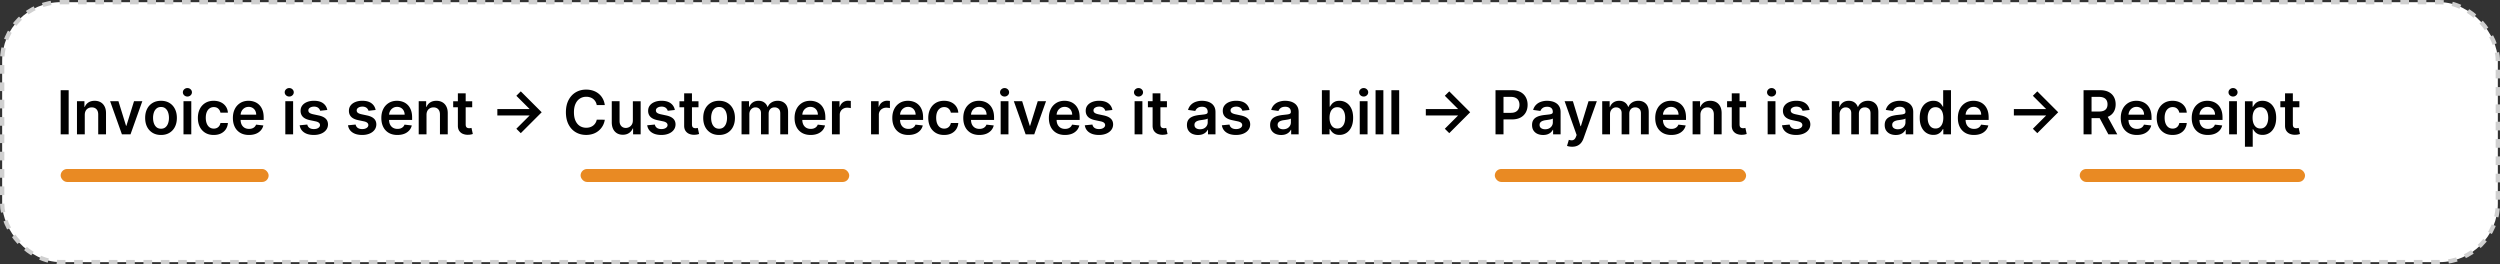 <svg xmlns="http://www.w3.org/2000/svg" width="577" height="61" fill="none" viewBox="0 0 577 61"><rect x="0" y="0" width="577" height="61" fill="#333333" stroke="none"/><rect width="576" height="60" x=".5" y=".5" fill="#fff" stroke="#D0D0D0" stroke-dasharray="2 2" rx="13.5"/><path fill="#000" d="M15.849 20.818V31h-1.845V20.818h1.845Zm3.717 5.708V31h-1.8v-7.636h1.72v1.297h.09c.176-.427.456-.767.84-1.019.388-.252.867-.378 1.437-.378.527 0 .986.113 1.377.338.395.226.7.552.915.98.219.427.326.946.323 1.556V31h-1.8v-4.584c0-.51-.132-.91-.397-1.198-.262-.288-.625-.433-1.089-.433-.315 0-.595.07-.84.21a1.447 1.447 0 0 0-.572.59c-.136.26-.204.573-.204.94Zm13.28-3.162L30.125 31h-1.989l-2.72-7.636h1.92l1.755 5.672h.08l1.76-5.672h1.913Zm4.316 7.785c-.746 0-1.392-.164-1.939-.492a3.342 3.342 0 0 1-1.273-1.377c-.298-.59-.447-1.28-.447-2.068 0-.79.149-1.48.447-2.073a3.335 3.335 0 0 1 1.273-1.383c.547-.328 1.193-.492 1.939-.492s1.392.164 1.939.492c.547.328.97.79 1.268 1.383.301.593.452 1.284.452 2.073 0 .788-.15 1.478-.452 2.068a3.31 3.31 0 0 1-1.268 1.377c-.547.328-1.193.492-1.94.492Zm.01-1.442c.404 0 .742-.11 1.014-.333.272-.225.474-.527.607-.904a3.71 3.71 0 0 0 .203-1.263c0-.468-.068-.89-.203-1.268a2.007 2.007 0 0 0-.607-.91c-.272-.225-.61-.338-1.014-.338-.414 0-.76.113-1.034.338a2.041 2.041 0 0 0-.612.91 3.81 3.81 0 0 0-.199 1.268c0 .464.067.885.2 1.262.135.378.339.68.61.905.276.222.62.333 1.035.333ZM42.349 31v-7.636h1.8V31h-1.8Zm.904-8.72a1.05 1.05 0 0 1-.735-.284.913.913 0 0 1-.309-.69c0-.272.103-.503.309-.692a1.04 1.04 0 0 1 .735-.288c.289 0 .534.096.736.288.206.19.308.42.308.691a.913.913 0 0 1-.308.691 1.038 1.038 0 0 1-.736.284Zm6.077 8.87c-.762 0-1.417-.168-1.964-.503a3.353 3.353 0 0 1-1.258-1.387c-.291-.593-.437-1.276-.437-2.048 0-.776.149-1.46.447-2.054a3.34 3.34 0 0 1 1.263-1.392c.547-.334 1.193-.502 1.939-.502.62 0 1.168.115 1.646.343.48.226.863.546 1.148.96.285.41.447.891.487 1.442h-1.72a1.644 1.644 0 0 0-.497-.92c-.259-.249-.605-.373-1.04-.373-.367 0-.69.1-.969.298-.278.196-.495.477-.65.845-.153.368-.23.81-.23 1.323 0 .52.077.968.23 1.342.151.371.365.658.64.86.279.2.605.299.98.299.265 0 .502-.05.71-.15.213-.102.39-.25.533-.442.142-.192.24-.426.293-.701h1.72a2.999 2.999 0 0 1-.477 1.437c-.275.414-.65.739-1.124.974-.474.232-1.03.348-1.67.348Zm8.13 0c-.766 0-1.427-.16-1.984-.478a3.233 3.233 0 0 1-1.278-1.362c-.298-.59-.447-1.285-.447-2.083 0-.786.149-1.475.447-2.069a3.384 3.384 0 0 1 1.263-1.392c.54-.334 1.175-.502 1.904-.502.47 0 .915.076 1.333.229.42.149.792.381 1.113.696.325.315.58.716.766 1.203.186.484.278 1.06.278 1.73v.552h-6.259v-1.213h4.534a1.935 1.935 0 0 0-.224-.92 1.625 1.625 0 0 0-.611-.641 1.719 1.719 0 0 0-.905-.234c-.368 0-.691.09-.97.269a1.848 1.848 0 0 0-.65.696c-.153.285-.231.598-.234.94v1.058c0 .444.08.825.243 1.144.163.315.39.556.681.726.292.165.633.248 1.025.248.261 0 .498-.036.71-.11.213-.075.397-.186.552-.332.156-.146.274-.327.353-.542l1.68.189a2.62 2.62 0 0 1-.606 1.163 2.958 2.958 0 0 1-1.133.766c-.461.179-.988.268-1.581.268Zm8.39-.15v-7.636h1.8V31h-1.8Zm.905-8.72a1.05 1.05 0 0 1-.736-.284.913.913 0 0 1-.308-.69c0-.272.103-.503.308-.692a1.04 1.04 0 0 1 .736-.288c.289 0 .534.096.736.288.206.19.308.42.308.691a.913.913 0 0 1-.308.691 1.038 1.038 0 0 1-.736.284Zm8.781 3.102-1.64.18a1.318 1.318 0 0 0-.244-.468 1.21 1.21 0 0 0-.457-.353 1.667 1.667 0 0 0-.706-.134c-.375 0-.69.08-.945.243-.252.162-.376.373-.373.631a.66.66 0 0 0 .244.542c.169.14.447.254.835.343l1.303.279c.722.156 1.26.403 1.61.74.355.339.534.781.538 1.328-.004.48-.145.905-.423 1.273-.275.364-.658.65-1.149.855-.49.205-1.053.308-1.69.308-.935 0-1.687-.195-2.257-.587-.57-.394-.91-.942-1.02-1.645l1.756-.17c.08.346.248.606.507.781.258.176.595.264 1.01.264.427 0 .77-.088 1.028-.264.262-.175.393-.392.393-.65 0-.22-.084-.4-.253-.543-.166-.142-.425-.252-.776-.328l-1.303-.273c-.732-.153-1.274-.41-1.625-.77-.352-.365-.526-.826-.522-1.383-.004-.47.124-.878.382-1.223.262-.348.625-.617 1.09-.805.466-.193 1.005-.289 1.615-.289.895 0 1.6.19 2.113.572.517.381.837.897.96 1.546Zm11.157 0-1.641.18a1.318 1.318 0 0 0-.244-.468 1.209 1.209 0 0 0-.457-.353 1.666 1.666 0 0 0-.706-.134c-.374 0-.69.08-.944.243-.252.162-.377.373-.373.631a.66.66 0 0 0 .243.542c.17.14.448.254.835.343l1.303.279c.722.156 1.26.403 1.61.74.355.339.534.781.538 1.328-.004.48-.144.905-.423 1.273-.275.364-.658.65-1.148.855-.49.205-1.054.308-1.69.308-.935 0-1.688-.195-2.258-.587-.57-.394-.91-.942-1.019-1.645l1.755-.17c.08.346.249.606.507.781.259.176.595.264 1.01.264.427 0 .77-.088 1.029-.264.261-.175.392-.392.392-.65 0-.22-.084-.4-.253-.543-.166-.142-.424-.252-.776-.328l-1.302-.273c-.733-.153-1.275-.41-1.626-.77-.352-.365-.526-.826-.522-1.383-.004-.47.124-.878.383-1.223.261-.348.624-.617 1.088-.805.468-.193 1.006-.289 1.616-.289.895 0 1.6.19 2.113.572.517.381.837.897.96 1.546Zm5.028 5.767c-.765 0-1.426-.159-1.983-.477a3.233 3.233 0 0 1-1.278-1.362c-.298-.59-.447-1.285-.447-2.083 0-.786.149-1.475.447-2.069a3.385 3.385 0 0 1 1.263-1.392c.54-.334 1.175-.502 1.904-.502.47 0 .915.076 1.332.229.421.149.792.381 1.114.696.325.315.58.716.766 1.203.185.484.278 1.06.278 1.73v.552h-6.26v-1.213h4.535a1.935 1.935 0 0 0-.224-.92 1.625 1.625 0 0 0-.611-.641 1.719 1.719 0 0 0-.905-.234c-.368 0-.691.09-.97.269a1.848 1.848 0 0 0-.65.696c-.153.285-.231.598-.235.94v1.058c0 .444.082.825.244 1.144.162.315.39.556.681.726.292.165.633.248 1.024.248.262 0 .5-.036.711-.11.212-.075.396-.186.552-.332.156-.146.273-.327.353-.542l1.68.189a2.62 2.62 0 0 1-.606 1.163 2.958 2.958 0 0 1-1.134.766c-.46.179-.987.268-1.58.268Zm6.718-4.623V31h-1.8v-7.636h1.72v1.297h.09c.176-.427.456-.767.84-1.019.388-.252.867-.378 1.437-.378.527 0 .986.113 1.377.338.395.226.7.552.915.98.219.427.327.946.323 1.556V31h-1.799v-4.584c0-.51-.133-.91-.398-1.198-.262-.288-.625-.433-1.089-.433-.315 0-.595.07-.84.21a1.448 1.448 0 0 0-.572.59c-.136.26-.204.573-.204.94Zm10.545-3.162v1.392h-4.39v-1.392h4.39Zm-3.306-1.83h1.8v7.17c0 .241.036.427.109.556a.591.591 0 0 0 .298.258c.123.047.259.07.408.07.113 0 .215-.008.308-.025.096-.016.169-.031.219-.044l.303 1.406a3.387 3.387 0 0 1-1.059.179 2.939 2.939 0 0 1-1.218-.203 1.895 1.895 0 0 1-.86-.706c-.209-.319-.311-.716-.308-1.194v-7.467Zm14.518 9.198-1.024-1.015 3.068-3.067h-7.453v-1.482h7.453l-3.068-3.062 1.024-1.02 4.823 4.823-4.823 4.823Zm19.391-6.478h-1.86a2.323 2.323 0 0 0-.293-.81 2.19 2.19 0 0 0-.532-.607 2.213 2.213 0 0 0-.726-.373 2.826 2.826 0 0 0-.87-.13c-.553 0-1.044.14-1.471.418-.428.275-.763.68-1.005 1.213-.242.53-.363 1.178-.363 1.944 0 .779.121 1.435.363 1.969.246.53.58.931 1.005 1.203.427.268.916.403 1.466.403.305 0 .59-.04.855-.12.269-.082.509-.204.721-.363a2.211 2.211 0 0 0 .85-1.382l1.86.01c-.07.484-.221.938-.453 1.362a3.992 3.992 0 0 1-2.202 1.88 4.859 4.859 0 0 1-1.656.268c-.895 0-1.693-.207-2.396-.621-.703-.415-1.256-1.013-1.661-1.795-.404-.782-.606-1.72-.606-2.814 0-1.097.204-2.035.611-2.814.408-.782.963-1.38 1.666-1.795.703-.414 1.498-.621 2.386-.621.567 0 1.094.08 1.581.239.487.159.922.392 1.303.7.381.306.694.68.939 1.124.249.441.411.945.488 1.512Zm6.476 3.534v-4.424h1.8V31h-1.745v-1.357h-.079a2.299 2.299 0 0 1-.851 1.049c-.391.271-.873.407-1.446.407-.501 0-.943-.11-1.328-.333a2.32 2.32 0 0 1-.895-.98c-.215-.43-.323-.95-.323-1.56v-4.862h1.8v4.583c0 .484.132.869.398 1.154.265.285.613.427 1.044.427.265 0 .522-.064.77-.194.249-.129.453-.321.612-.576.162-.259.243-.582.243-.97Zm9.686-2.406-1.64.18a1.329 1.329 0 0 0-.244-.468 1.212 1.212 0 0 0-.457-.353 1.67 1.67 0 0 0-.706-.134c-.375 0-.69.08-.945.243-.252.162-.376.373-.373.631a.661.661 0 0 0 .244.542c.169.14.447.254.835.343l1.303.279c.722.156 1.259.403 1.61.74.355.339.534.781.537 1.328-.003.48-.144.905-.422 1.273-.275.364-.658.65-1.149.855-.49.205-1.054.308-1.69.308-.935 0-1.687-.195-2.257-.587-.57-.394-.91-.942-1.019-1.645l1.755-.17c.079.346.248.606.507.781.258.176.595.264 1.009.264.428 0 .771-.088 1.029-.264.262-.175.393-.392.393-.65 0-.22-.085-.4-.254-.543-.165-.142-.424-.252-.775-.328l-1.303-.273c-.732-.153-1.274-.41-1.625-.77-.352-.365-.526-.826-.523-1.383-.003-.47.125-.878.383-1.223.262-.348.625-.617 1.089-.805.467-.193 1.006-.289 1.616-.289.895 0 1.599.19 2.113.572.517.381.837.897.959 1.546Zm5.462-2.018v1.392h-4.39v-1.392h4.39Zm-3.307-1.83h1.8v7.17c0 .241.037.427.11.556a.587.587 0 0 0 .298.258c.122.047.258.07.408.07.112 0 .215-.008.308-.025.096-.016.169-.031.219-.044l.303 1.406a4.01 4.01 0 0 1-.413.11c-.176.04-.391.063-.646.07a2.933 2.933 0 0 1-1.218-.204 1.895 1.895 0 0 1-.86-.706c-.209-.319-.312-.716-.309-1.194v-7.467Zm8.061 9.615c-.746 0-1.392-.164-1.939-.492a3.345 3.345 0 0 1-1.273-1.377c-.298-.59-.447-1.28-.447-2.068 0-.79.149-1.48.447-2.073a3.337 3.337 0 0 1 1.273-1.383c.547-.328 1.193-.492 1.939-.492.745 0 1.392.164 1.939.492.546.328.969.79 1.267 1.383.302.593.453 1.284.453 2.073 0 .788-.151 1.478-.453 2.068a3.312 3.312 0 0 1-1.267 1.377c-.547.328-1.194.492-1.939.492Zm.01-1.442c.404 0 .742-.11 1.014-.333.272-.225.474-.527.606-.904.136-.378.204-.8.204-1.263 0-.468-.068-.89-.204-1.268a2 2 0 0 0-.606-.91c-.272-.225-.61-.338-1.014-.338-.415 0-.759.113-1.034.338a2.041 2.041 0 0 0-.612.91 3.8 3.8 0 0 0-.199 1.268c0 .464.066.885.199 1.262.136.378.34.68.612.905.275.222.619.333 1.034.333ZM171.151 31v-7.636h1.72v1.297h.09c.159-.437.423-.779.79-1.024.368-.248.807-.373 1.318-.373.517 0 .953.126 1.307.378.358.249.61.588.756 1.02h.08c.169-.425.454-.763.855-1.015.404-.255.883-.383 1.437-.383.702 0 1.276.222 1.72.666.444.445.666 1.093.666 1.944V31h-1.805v-4.847c0-.474-.126-.82-.378-1.04a1.348 1.348 0 0 0-.924-.332c-.435 0-.774.135-1.02.407-.241.269-.362.618-.362 1.05V31h-1.765v-4.922c0-.394-.12-.71-.358-.944-.236-.236-.544-.354-.925-.354-.259 0-.494.067-.706.2-.212.129-.381.313-.507.551-.126.236-.189.51-.189.826V31h-1.8Zm15.945.15c-.765 0-1.426-.16-1.983-.478a3.228 3.228 0 0 1-1.278-1.362c-.298-.59-.447-1.285-.447-2.083 0-.786.149-1.475.447-2.069a3.389 3.389 0 0 1 1.263-1.392c.54-.334 1.175-.502 1.904-.502.471 0 .915.076 1.332.229.421.149.792.381 1.114.696.325.315.58.716.766 1.203.185.484.278 1.06.278 1.73v.552h-6.259v-1.213h4.534a1.93 1.93 0 0 0-.224-.92 1.632 1.632 0 0 0-.611-.641 1.72 1.72 0 0 0-.905-.234c-.368 0-.691.09-.97.269a1.853 1.853 0 0 0-.651.696c-.152.285-.23.598-.234.94v1.058c0 .444.082.825.244 1.144.162.315.389.556.681.726.292.165.633.248 1.024.248.262 0 .499-.036.711-.11.212-.075.396-.186.552-.332a1.39 1.39 0 0 0 .353-.542l1.68.189a2.622 2.622 0 0 1-.606 1.163 2.957 2.957 0 0 1-1.134.766c-.46.179-.987.268-1.581.268Zm4.919-.15v-7.636h1.745v1.272h.079c.139-.44.378-.78.716-1.019a1.97 1.97 0 0 1 1.168-.363c.1 0 .211.005.333.015.126.007.231.018.314.035v1.655a1.92 1.92 0 0 0-.363-.07 3.35 3.35 0 0 0-.473-.034c-.328 0-.623.071-.884.214-.259.14-.463.333-.612.582a1.64 1.64 0 0 0-.224.86V31h-1.799Zm9.023 0v-7.636h1.745v1.272h.08c.139-.44.377-.78.715-1.019a1.972 1.972 0 0 1 1.169-.363c.099 0 .21.005.333.015.126.007.23.018.313.035v1.655a1.888 1.888 0 0 0-.363-.07 3.336 3.336 0 0 0-.472-.034c-.328 0-.623.071-.885.214a1.568 1.568 0 0 0-.835 1.442V31h-1.8Zm8.617.15c-.766 0-1.427-.16-1.984-.478a3.232 3.232 0 0 1-1.277-1.362c-.299-.59-.448-1.285-.448-2.083 0-.786.149-1.475.448-2.069a3.38 3.38 0 0 1 1.262-1.392c.541-.334 1.175-.502 1.905-.502.47 0 .914.076 1.332.229.421.149.792.381 1.114.696.324.315.58.716.765 1.203.186.484.279 1.06.279 1.73v.552h-6.26v-1.213h4.534a1.93 1.93 0 0 0-.223-.92 1.627 1.627 0 0 0-.612-.641 1.717 1.717 0 0 0-.905-.234c-.367 0-.691.09-.969.269a1.845 1.845 0 0 0-.651.696 1.993 1.993 0 0 0-.234.94v1.058c0 .444.081.825.244 1.144.162.315.389.556.681.726.291.165.633.248 1.024.248.262 0 .499-.036.711-.11.212-.075.396-.186.552-.332.155-.146.273-.327.353-.542l1.68.189a2.613 2.613 0 0 1-.607 1.163 2.946 2.946 0 0 1-1.133.766c-.461.179-.988.268-1.581.268Zm8.249 0c-.762 0-1.417-.168-1.964-.503a3.355 3.355 0 0 1-1.257-1.387c-.292-.593-.438-1.276-.438-2.048 0-.776.149-1.46.447-2.054.299-.596.72-1.06 1.263-1.392.547-.334 1.193-.502 1.939-.502.62 0 1.169.115 1.646.343.48.226.863.546 1.148.96.285.41.448.891.487 1.442h-1.72a1.64 1.64 0 0 0-.497-.92c-.258-.249-.605-.373-1.039-.373-.368 0-.691.1-.969.298-.279.196-.496.477-.652.845-.152.368-.228.81-.228 1.323 0 .52.076.968.228 1.342.153.371.367.658.642.86.278.2.605.299.979.299.265 0 .502-.05.711-.15.212-.102.389-.25.532-.442.142-.192.24-.426.293-.701h1.72a2.999 2.999 0 0 1-.477 1.437c-.275.414-.649.739-1.123.974-.474.232-1.031.348-1.671.348Zm8.13 0c-.766 0-1.427-.16-1.984-.478a3.232 3.232 0 0 1-1.277-1.362c-.299-.59-.448-1.285-.448-2.083 0-.786.149-1.475.448-2.069a3.38 3.38 0 0 1 1.262-1.392c.541-.334 1.175-.502 1.904-.502.471 0 .915.076 1.333.229.421.149.792.381 1.113.696.325.315.58.716.766 1.203.186.484.279 1.06.279 1.73v.552h-6.26v-1.213h4.534a1.941 1.941 0 0 0-.223-.92 1.627 1.627 0 0 0-.612-.641 1.717 1.717 0 0 0-.905-.234c-.368 0-.691.09-.969.269a1.838 1.838 0 0 0-.651.696 1.993 1.993 0 0 0-.234.94v1.058c0 .444.081.825.244 1.144.162.315.389.556.681.726.291.165.633.248 1.024.248.262 0 .499-.036.711-.11.212-.075.396-.186.552-.332.155-.146.273-.327.353-.542l1.68.189a2.613 2.613 0 0 1-.607 1.163 2.953 2.953 0 0 1-1.133.766c-.461.179-.988.268-1.581.268Zm4.918-.15v-7.636h1.8V31h-1.8Zm.905-8.72a1.05 1.05 0 0 1-.736-.284.915.915 0 0 1-.308-.69c0-.272.103-.503.308-.692.206-.192.451-.288.736-.288.288 0 .534.096.736.288.205.19.308.42.308.691a.915.915 0 0 1-.308.691 1.039 1.039 0 0 1-.736.284Zm9.566 1.084L238.704 31h-1.989l-2.719-7.636h1.919l1.755 5.672h.079l1.76-5.672h1.914Zm4.367 7.785c-.766 0-1.427-.159-1.984-.477a3.24 3.24 0 0 1-1.278-1.362c-.298-.59-.447-1.285-.447-2.083 0-.786.149-1.475.447-2.069a3.389 3.389 0 0 1 1.263-1.392c.54-.334 1.175-.502 1.904-.502.471 0 .915.076 1.333.229.421.149.792.381 1.113.696.325.315.58.716.766 1.203.186.484.278 1.06.278 1.73v.552h-6.259v-1.213h4.534a1.941 1.941 0 0 0-.223-.92 1.627 1.627 0 0 0-.612-.641 1.72 1.72 0 0 0-.905-.234c-.368 0-.691.09-.969.269a1.848 1.848 0 0 0-.652.696c-.152.285-.23.598-.233.94v1.058c0 .444.081.825.243 1.144.163.315.39.556.681.726.292.165.634.248 1.025.248.261 0 .498-.036.711-.11.212-.075.396-.186.551-.332.156-.146.274-.327.353-.542l1.681.189a2.613 2.613 0 0 1-.607 1.163 2.961 2.961 0 0 1-1.133.766c-.461.179-.988.268-1.581.268Zm10.953-5.767-1.64.18a1.329 1.329 0 0 0-.244-.468 1.204 1.204 0 0 0-.457-.353 1.667 1.667 0 0 0-.706-.134c-.375 0-.69.08-.945.243-.252.162-.376.373-.373.631a.661.661 0 0 0 .244.542c.169.14.447.254.835.343l1.303.279c.722.156 1.259.403 1.611.74.354.339.533.781.536 1.328-.003.48-.144.905-.422 1.273-.275.364-.658.65-1.149.855-.49.205-1.054.308-1.69.308-.935 0-1.687-.195-2.257-.587-.57-.394-.91-.942-1.019-1.645l1.755-.17c.079.346.248.606.507.781.258.176.595.264 1.009.264.428 0 .771-.088 1.029-.264.262-.175.393-.392.393-.65 0-.22-.084-.4-.254-.543-.165-.142-.424-.252-.775-.328l-1.303-.273c-.732-.153-1.274-.41-1.625-.77-.352-.365-.526-.826-.522-1.383-.004-.47.124-.878.382-1.223.262-.348.625-.617 1.089-.805.468-.193 1.006-.289 1.616-.289.895 0 1.599.19 2.113.572.517.381.837.897.959 1.546ZM261.864 31v-7.636h1.8V31h-1.8Zm.905-8.72a1.05 1.05 0 0 1-.736-.284.915.915 0 0 1-.308-.69c0-.272.103-.503.308-.692.206-.192.451-.288.736-.288.288 0 .534.096.736.288.205.19.308.42.308.691a.915.915 0 0 1-.308.691 1.039 1.039 0 0 1-.736.284Zm6.559 1.084v1.392h-4.39v-1.392h4.39Zm-3.306-1.83h1.799v7.17c0 .241.037.427.11.556a.587.587 0 0 0 .298.258c.123.047.259.07.408.07.112 0 .215-.008.308-.025.096-.016.169-.031.219-.044l.303 1.406a4.01 4.01 0 0 1-.413.11c-.175.04-.391.063-.646.07a2.933 2.933 0 0 1-1.218-.204 1.895 1.895 0 0 1-.86-.706c-.209-.319-.312-.716-.308-1.194v-7.467Zm10.481 9.62a3.19 3.19 0 0 1-1.308-.258 2.132 2.132 0 0 1-.914-.776c-.222-.341-.333-.762-.333-1.263 0-.43.079-.787.238-1.069a1.84 1.84 0 0 1 .652-.676 3.29 3.29 0 0 1 .929-.383 7.57 7.57 0 0 1 1.079-.194c.448-.046.81-.087 1.089-.124.278-.04.48-.1.606-.179.13-.083.194-.21.194-.383v-.03c0-.374-.111-.664-.333-.87-.222-.205-.542-.308-.959-.308-.441 0-.791.097-1.049.289-.256.192-.428.419-.517.68l-1.681-.238c.133-.464.352-.852.656-1.163.305-.315.678-.55 1.119-.706a4.283 4.283 0 0 1 1.462-.239c.368 0 .734.043 1.098.13.365.086.698.228 1 .427.301.196.543.462.726.8.185.338.278.761.278 1.268V31h-1.73v-1.049h-.06a2.186 2.186 0 0 1-.462.597c-.196.182-.443.33-.741.442-.295.11-.641.164-1.039.164Zm.467-1.322c.362 0 .675-.072.94-.214.265-.146.469-.338.611-.577.146-.238.219-.499.219-.78v-.9a.84.84 0 0 1-.288.13c-.133.039-.282.074-.448.104-.165.03-.329.056-.492.079l-.422.06a3.135 3.135 0 0 0-.721.179c-.212.082-.38.198-.502.348-.123.146-.184.334-.184.566 0 .332.121.582.363.751.242.17.55.254.924.254Zm11.41-4.45-1.64.18a1.329 1.329 0 0 0-.244-.468 1.212 1.212 0 0 0-.457-.353 1.67 1.67 0 0 0-.706-.134c-.375 0-.69.08-.945.243-.252.162-.376.373-.373.631a.661.661 0 0 0 .244.542c.169.14.447.254.835.343l1.302.279c.723.156 1.26.403 1.611.74.355.339.534.781.537 1.328-.003.48-.144.905-.422 1.273-.275.364-.658.65-1.149.855-.49.205-1.054.308-1.69.308-.935 0-1.687-.195-2.257-.587-.57-.394-.91-.942-1.019-1.645l1.755-.17c.079.346.248.606.507.781.258.176.595.264 1.009.264.427 0 .77-.088 1.029-.264.262-.175.393-.392.393-.65 0-.22-.085-.4-.254-.543-.166-.142-.424-.252-.775-.328l-1.303-.273c-.732-.153-1.274-.41-1.626-.77-.351-.365-.525-.826-.522-1.383-.003-.47.125-.878.383-1.223.262-.348.625-.617 1.089-.805.467-.193 1.006-.289 1.616-.289.895 0 1.599.19 2.113.572.517.381.837.897.959 1.546Zm7.318 5.772c-.484 0-.919-.086-1.307-.258a2.13 2.13 0 0 1-.915-.776c-.222-.341-.333-.762-.333-1.263 0-.43.079-.787.239-1.069.159-.281.376-.507.651-.676.275-.169.585-.296.93-.383.348-.09.707-.154 1.078-.194.448-.046.811-.087 1.089-.124.279-.04.481-.1.607-.179.129-.083.194-.21.194-.383v-.03c0-.374-.111-.664-.334-.87-.222-.205-.541-.308-.959-.308-.441 0-.791.097-1.049.289-.255.192-.428.419-.517.68l-1.68-.238c.132-.464.351-.852.656-1.163.305-.315.678-.55 1.118-.706a4.283 4.283 0 0 1 1.462-.239c.368 0 .734.043 1.099.13.364.086.697.228.999.427.302.196.544.462.726.8.185.338.278.761.278 1.268V31H298v-1.049h-.059a2.21 2.21 0 0 1-.463.597c-.195.182-.442.33-.741.442-.295.11-.641.164-1.039.164Zm.468-1.322c.361 0 .674-.072.939-.214.265-.146.469-.338.612-.577.146-.238.219-.499.219-.78v-.9a.857.857 0 0 1-.289.13c-.132.039-.282.074-.447.104-.166.03-.33.056-.492.079l-.423.06a3.148 3.148 0 0 0-.721.179 1.2 1.2 0 0 0-.502.348c-.123.146-.184.334-.184.566 0 .332.121.582.363.751.242.17.55.254.925.254ZM305.092 31V20.818h1.8v3.808h.074c.093-.185.224-.382.393-.591.169-.212.398-.393.686-.542.289-.153.657-.229 1.104-.229.59 0 1.122.151 1.596.453.477.298.855.74 1.133 1.327.282.583.423 1.3.423 2.148 0 .838-.138 1.55-.413 2.137-.275.587-.649 1.035-1.123 1.343a2.89 2.89 0 0 1-1.611.462c-.438 0-.8-.073-1.089-.218a2.224 2.224 0 0 1-.696-.527 3.486 3.486 0 0 1-.403-.592h-.104V31h-1.77Zm1.765-3.818c0 .494.07.926.209 1.297.142.372.346.662.611.87.269.206.594.309.975.309.398 0 .731-.106.999-.319a1.96 1.96 0 0 0 .607-.88c.139-.374.208-.8.208-1.277 0-.474-.068-.895-.203-1.263a1.894 1.894 0 0 0-.607-.865c-.268-.209-.603-.313-1.004-.313-.385 0-.711.1-.98.303a1.866 1.866 0 0 0-.611.85c-.136.365-.204.794-.204 1.288ZM313.831 31v-7.636h1.8V31h-1.8Zm.905-8.72a1.05 1.05 0 0 1-.736-.284.915.915 0 0 1-.308-.69c0-.272.103-.503.308-.692a1.04 1.04 0 0 1 .736-.288c.288 0 .533.096.736.288.205.19.308.42.308.691a.915.915 0 0 1-.308.691 1.04 1.04 0 0 1-.736.284Zm4.545-1.462V31h-1.8V20.818h1.8Zm3.65 0V31h-1.799V20.818h1.799Zm11.558 9.913-1.024-1.014 3.067-3.067h-7.452v-1.482h7.452l-3.067-3.062 1.024-1.02 4.823 4.823-4.823 4.823Zm10.675.269V20.818h3.819c.782 0 1.438.146 1.968.438.534.291.937.692 1.208 1.203.276.507.413 1.084.413 1.73 0 .653-.137 1.233-.413 1.74a2.947 2.947 0 0 1-1.218 1.198c-.537.289-1.198.433-1.983.433h-2.531v-1.517h2.282c.458 0 .832-.08 1.124-.238.291-.16.507-.378.646-.657a2.07 2.07 0 0 0 .214-.96c0-.36-.071-.678-.214-.954a1.45 1.45 0 0 0-.651-.641c-.292-.156-.668-.234-1.129-.234h-1.69V31h-1.845Zm10.991.154c-.484 0-.919-.086-1.307-.258a2.13 2.13 0 0 1-.915-.776c-.222-.341-.333-.762-.333-1.263 0-.43.08-.787.239-1.069.159-.281.376-.507.651-.676.275-.169.585-.296.93-.383.348-.09.707-.154 1.078-.194.448-.046.811-.087 1.089-.124.279-.04.481-.1.607-.179.129-.083.194-.21.194-.383v-.03c0-.374-.111-.664-.333-.87-.223-.205-.542-.308-.96-.308-.441 0-.79.097-1.049.289-.255.192-.428.419-.517.68l-1.68-.238c.132-.464.351-.852.656-1.163.305-.315.678-.55 1.118-.706a4.283 4.283 0 0 1 1.462-.239c.368 0 .734.043 1.099.13.364.086.697.228.999.427.302.196.544.462.726.8.186.338.278.761.278 1.268V31h-1.73v-1.049h-.059a2.21 2.21 0 0 1-.463.597c-.195.182-.442.33-.741.442-.295.11-.641.164-1.039.164Zm.468-1.322c.361 0 .674-.072.939-.214.265-.146.469-.338.612-.577.146-.238.219-.499.219-.78v-.9a.857.857 0 0 1-.289.13c-.132.039-.281.074-.447.104-.166.03-.33.056-.492.079l-.423.06a3.148 3.148 0 0 0-.721.179 1.2 1.2 0 0 0-.502.348c-.123.146-.184.334-.184.566 0 .332.121.582.363.751.242.17.55.254.925.254Zm6.219 4.032c-.245 0-.472-.02-.681-.06a2.521 2.521 0 0 1-.492-.13l.417-1.401c.262.076.496.112.701.11a.857.857 0 0 0 .542-.195c.159-.122.294-.328.403-.616l.154-.413-2.769-7.795h1.909l1.76 5.767h.08l1.765-5.767h1.914l-3.058 8.56c-.142.405-.331.751-.567 1.04a2.297 2.297 0 0 1-.865.666c-.338.156-.742.234-1.213.234ZM369.79 31v-7.636h1.72v1.297h.09c.159-.437.422-.779.79-1.024.368-.248.807-.373 1.318-.373.517 0 .952.126 1.307.378.358.249.61.588.756 1.02h.079c.169-.425.454-.763.855-1.015.405-.255.884-.383 1.437-.383.703 0 1.276.222 1.72.666.445.445.667 1.093.667 1.944V31h-1.805v-4.847c0-.474-.126-.82-.378-1.04a1.35 1.35 0 0 0-.925-.332c-.434 0-.774.135-1.019.407-.242.269-.363.618-.363 1.05V31h-1.765v-4.922c0-.394-.119-.71-.358-.944-.235-.236-.543-.354-.924-.354-.259 0-.494.067-.706.2-.212.129-.381.313-.507.551-.126.236-.189.51-.189.826V31h-1.8Zm15.945.15c-.766 0-1.427-.16-1.984-.478a3.232 3.232 0 0 1-1.277-1.362c-.299-.59-.448-1.285-.448-2.083 0-.786.149-1.475.448-2.069a3.375 3.375 0 0 1 1.263-1.392c.54-.334 1.174-.502 1.904-.502.47 0 .914.076 1.332.229.421.149.792.381 1.114.696.324.315.58.716.765 1.203.186.484.279 1.06.279 1.73v.552h-6.26v-1.213h4.535a1.942 1.942 0 0 0-.224-.92 1.627 1.627 0 0 0-.612-.641 1.717 1.717 0 0 0-.905-.234c-.367 0-.691.09-.969.269a1.853 1.853 0 0 0-.651.696 1.993 1.993 0 0 0-.234.94v1.058c0 .444.081.825.244 1.144.162.315.389.556.681.726.291.165.633.248 1.024.248.262 0 .499-.036.711-.11.212-.075.396-.186.552-.332a1.39 1.39 0 0 0 .353-.542l1.68.189a2.622 2.622 0 0 1-.606 1.163 2.957 2.957 0 0 1-1.134.766c-.461.179-.988.268-1.581.268Zm6.718-4.624V31h-1.8v-7.636h1.72v1.297h.09c.176-.427.456-.767.84-1.019.388-.252.867-.378 1.437-.378.527 0 .986.113 1.377.338.394.226.699.552.915.98.219.427.326.946.323 1.556V31h-1.8v-4.584c0-.51-.132-.91-.398-1.198-.261-.288-.624-.433-1.088-.433-.315 0-.595.07-.84.21a1.447 1.447 0 0 0-.572.59c-.136.26-.204.573-.204.94Zm10.545-3.162v1.392h-4.39v-1.392h4.39Zm-3.306-1.83h1.799v7.17c0 .241.037.427.11.556a.587.587 0 0 0 .298.258c.123.047.258.07.408.07.112 0 .215-.008.308-.025.096-.016.169-.031.219-.044l.303 1.406a4.01 4.01 0 0 1-.413.11c-.175.04-.391.063-.646.07a2.933 2.933 0 0 1-1.218-.204 1.895 1.895 0 0 1-.86-.706c-.209-.319-.312-.716-.308-1.194v-7.467ZM407.975 31v-7.636h1.8V31h-1.8Zm.905-8.72c-.285 0-.53-.095-.735-.284a.912.912 0 0 1-.309-.69c0-.272.103-.503.309-.692.205-.192.45-.288.735-.288.289 0 .534.096.736.288.206.19.308.42.308.691a.911.911 0 0 1-.308.691 1.037 1.037 0 0 1-.736.284Zm8.781 3.102-1.64.18a1.329 1.329 0 0 0-.244-.468 1.212 1.212 0 0 0-.457-.353 1.667 1.667 0 0 0-.706-.134c-.375 0-.69.08-.945.243-.252.162-.376.373-.373.631a.661.661 0 0 0 .244.542c.169.14.447.254.835.343l1.303.279c.722.156 1.259.403 1.611.74.354.339.533.781.536 1.328-.003.48-.144.905-.422 1.273-.275.364-.658.65-1.149.855-.49.205-1.054.308-1.69.308-.935 0-1.687-.195-2.257-.587-.57-.394-.91-.942-1.019-1.645l1.755-.17c.079.346.248.606.507.781.258.176.595.264 1.009.264.428 0 .771-.088 1.029-.264.262-.175.393-.392.393-.65 0-.22-.085-.4-.254-.543-.165-.142-.424-.252-.775-.328l-1.303-.273c-.732-.153-1.274-.41-1.625-.77-.352-.365-.526-.826-.522-1.383-.004-.47.124-.878.382-1.223.262-.348.625-.617 1.089-.805.468-.193 1.006-.289 1.616-.289.895 0 1.599.19 2.113.572.517.381.837.897.959 1.546ZM422.782 31v-7.636h1.72v1.297h.09c.159-.437.422-.779.79-1.024.368-.248.807-.373 1.318-.373.517 0 .953.126 1.307.378.358.249.61.588.756 1.02h.08c.169-.425.454-.763.855-1.015.404-.255.883-.383 1.436-.383.703 0 1.276.222 1.721.666.444.445.666 1.093.666 1.944V31h-1.805v-4.847c0-.474-.126-.82-.378-1.04a1.348 1.348 0 0 0-.924-.332c-.435 0-.774.135-1.02.407-.242.269-.363.618-.363 1.05V31h-1.764v-4.922c0-.394-.12-.71-.358-.944-.236-.236-.544-.354-.925-.354-.259 0-.494.067-.706.2-.212.129-.381.313-.507.551-.126.236-.189.51-.189.826V31h-1.8Zm14.762.154c-.484 0-.92-.086-1.307-.258a2.13 2.13 0 0 1-.915-.776c-.222-.341-.333-.762-.333-1.263 0-.43.079-.787.238-1.069a1.84 1.84 0 0 1 .652-.676 3.29 3.29 0 0 1 .929-.383 7.57 7.57 0 0 1 1.079-.194c.448-.046.81-.087 1.089-.124.278-.04.48-.1.606-.179.13-.083.194-.21.194-.383v-.03c0-.374-.111-.664-.333-.87-.222-.205-.542-.308-.959-.308-.441 0-.791.097-1.049.289-.256.192-.428.419-.517.68l-1.681-.238c.133-.464.352-.852.656-1.163.305-.315.678-.55 1.119-.706a4.283 4.283 0 0 1 1.462-.239c.368 0 .734.043 1.098.13.365.086.698.228 1 .427.301.196.543.462.726.8.185.338.278.761.278 1.268V31h-1.73v-1.049h-.06a2.186 2.186 0 0 1-.462.597c-.196.182-.443.33-.741.442-.295.11-.641.164-1.039.164Zm.467-1.322c.362 0 .675-.072.94-.214.265-.146.469-.338.611-.577.146-.238.219-.499.219-.78v-.9a.84.84 0 0 1-.288.13c-.133.039-.282.074-.448.104-.165.03-.329.056-.492.079l-.422.06a3.135 3.135 0 0 0-.721.179c-.212.082-.38.198-.502.348-.123.146-.184.334-.184.566 0 .332.121.582.363.751.242.17.55.254.924.254Zm8.208 1.302a2.89 2.89 0 0 1-1.61-.462c-.474-.308-.849-.756-1.124-1.343-.275-.586-.413-1.299-.413-2.137 0-.849.14-1.565.418-2.148.282-.587.661-1.03 1.139-1.327a2.924 2.924 0 0 1 1.595-.453c.448 0 .816.076 1.104.229.288.149.517.33.686.542.169.209.3.406.393.591h.075v-3.808h1.804V31h-1.77v-1.203h-.109a3.071 3.071 0 0 1-.403.591 2.2 2.2 0 0 1-.696.527c-.288.146-.651.22-1.089.22Zm.503-1.476c.381 0 .706-.103.974-.309.268-.208.472-.498.612-.87.139-.37.208-.803.208-1.297 0-.494-.069-.923-.208-1.288a1.838 1.838 0 0 0-.607-.85c-.265-.202-.592-.303-.979-.303-.401 0-.736.104-1.005.313a1.9 1.9 0 0 0-.606.865 3.628 3.628 0 0 0-.204 1.263c0 .477.068.903.204 1.277.139.372.343.665.611.88.272.213.605.319 1 .319Zm8.863 1.491c-.766 0-1.427-.159-1.984-.477a3.24 3.24 0 0 1-1.278-1.362c-.298-.59-.447-1.285-.447-2.083 0-.786.149-1.475.447-2.069a3.389 3.389 0 0 1 1.263-1.392c.54-.334 1.175-.502 1.904-.502.471 0 .915.076 1.333.229.421.149.792.381 1.113.696.325.315.58.716.766 1.203.185.484.278 1.06.278 1.73v.552h-6.259v-1.213h4.534a1.93 1.93 0 0 0-.224-.92 1.618 1.618 0 0 0-.611-.641 1.72 1.72 0 0 0-.905-.234c-.368 0-.691.09-.969.269a1.848 1.848 0 0 0-.652.696c-.152.285-.23.598-.233.94v1.058c0 .444.081.825.243 1.144.163.315.39.556.681.726a2.04 2.04 0 0 0 1.025.248c.261 0 .498-.036.71-.11.213-.075.397-.186.552-.332.156-.146.274-.327.353-.542l1.681.189a2.623 2.623 0 0 1-.607 1.163 2.961 2.961 0 0 1-1.133.766c-.461.179-.988.268-1.581.268Zm14.625-.418-1.024-1.014 3.067-3.067h-7.452v-1.482h7.452l-3.067-3.062 1.024-1.02 4.822 4.823-4.822 4.823Zm10.675.269V20.818h3.818c.782 0 1.439.136 1.969.408.534.272.936.653 1.208 1.143.275.488.413 1.056.413 1.706 0 .652-.139 1.22-.418 1.7-.275.477-.681.847-1.218 1.109-.537.258-1.196.387-1.979.387h-2.719v-1.53h2.471c.457 0 .832-.064 1.123-.19.292-.13.508-.316.647-.562.142-.248.214-.553.214-.914 0-.362-.072-.67-.214-.925a1.362 1.362 0 0 0-.652-.587c-.291-.136-.667-.204-1.128-.204h-1.69V31h-1.845Zm5.26-4.614L488.666 31h-2.059l-2.475-4.614h2.013Zm7.037 4.763c-.765 0-1.426-.159-1.983-.477a3.228 3.228 0 0 1-1.278-1.362c-.298-.59-.447-1.285-.447-2.083 0-.786.149-1.475.447-2.069a3.389 3.389 0 0 1 1.263-1.392c.54-.334 1.175-.502 1.904-.502.471 0 .915.076 1.332.229.421.149.792.381 1.114.696.325.315.58.716.766 1.203.185.484.278 1.06.278 1.73v.552h-6.259v-1.213h4.534a1.942 1.942 0 0 0-.224-.92 1.632 1.632 0 0 0-.611-.641 1.722 1.722 0 0 0-.905-.234c-.368 0-.691.09-.97.269a1.853 1.853 0 0 0-.651.696c-.152.285-.23.598-.234.94v1.058c0 .444.082.825.244 1.144.162.315.389.556.681.726.292.165.633.248 1.024.248.262 0 .499-.036.711-.11.212-.075.396-.186.552-.332a1.39 1.39 0 0 0 .353-.542l1.68.189a2.622 2.622 0 0 1-.606 1.163 2.957 2.957 0 0 1-1.134.766c-.46.179-.987.268-1.581.268Zm8.249 0c-.762 0-1.416-.167-1.963-.502a3.35 3.35 0 0 1-1.258-1.387c-.292-.593-.438-1.276-.438-2.048 0-.776.15-1.46.448-2.054a3.336 3.336 0 0 1 1.263-1.392c.546-.334 1.193-.502 1.939-.502.619 0 1.168.115 1.645.343a2.81 2.81 0 0 1 1.149.96c.285.41.447.891.487 1.442h-1.72a1.647 1.647 0 0 0-.498-.92c-.258-.249-.604-.373-1.039-.373-.368 0-.691.1-.969.298-.278.196-.496.477-.651.845-.153.368-.229.81-.229 1.323 0 .52.076.968.229 1.342.152.371.366.658.641.86.278.2.605.299.979.299.266 0 .503-.05.711-.15.212-.102.39-.25.532-.442.143-.192.241-.426.294-.701h1.72a2.99 2.99 0 0 1-.478 1.437c-.275.414-.649.739-1.123.974-.474.232-1.031.348-1.671.348Zm8.13 0c-.765 0-1.427-.159-1.983-.477a3.228 3.228 0 0 1-1.278-1.362c-.298-.59-.448-1.285-.448-2.083 0-.786.15-1.475.448-2.069a3.382 3.382 0 0 1 1.263-1.392c.54-.334 1.175-.502 1.904-.502.47 0 .915.076 1.332.229.421.149.792.381 1.114.696.325.315.58.716.765 1.203.186.484.279 1.06.279 1.73v.552h-6.259v-1.213h4.534a1.942 1.942 0 0 0-.224-.92 1.627 1.627 0 0 0-.612-.641 1.716 1.716 0 0 0-.904-.234c-.368 0-.691.09-.97.269a1.853 1.853 0 0 0-.651.696c-.153.285-.23.598-.234.94v1.058c0 .444.081.825.244 1.144.162.315.389.556.681.726.292.165.633.248 1.024.248.262 0 .499-.036.711-.11.212-.075.396-.186.552-.332a1.39 1.39 0 0 0 .353-.542l1.68.189a2.622 2.622 0 0 1-.606 1.163 2.957 2.957 0 0 1-1.134.766c-.46.179-.987.268-1.581.268Zm4.918-.149v-7.636h1.8V31h-1.8Zm.905-8.72a1.05 1.05 0 0 1-.736-.284.915.915 0 0 1-.308-.69c0-.272.103-.503.308-.692.206-.192.451-.288.736-.288.289 0 .534.096.736.288.206.19.308.42.308.691a.911.911 0 0 1-.308.691 1.037 1.037 0 0 1-.736.284Zm2.746 11.584v-10.5h1.77v1.262h.104c.093-.185.224-.382.393-.591.169-.212.398-.393.686-.542.288-.153.656-.229 1.104-.229.59 0 1.122.151 1.595.453.478.298.856.74 1.134 1.327.282.583.423 1.3.423 2.148 0 .838-.138 1.55-.413 2.137-.275.587-.65 1.035-1.124 1.343a2.89 2.89 0 0 1-1.61.462c-.438 0-.801-.073-1.089-.218a2.2 2.2 0 0 1-.696-.527 3.372 3.372 0 0 1-.403-.592h-.074v4.067h-1.8Zm1.765-6.682c0 .494.069.926.209 1.297.142.372.346.662.611.87.268.206.593.309.974.309.398 0 .731-.106 1-.319.268-.215.47-.508.606-.88.139-.374.209-.8.209-1.277 0-.474-.068-.895-.204-1.263a1.9 1.9 0 0 0-.606-.865c-.269-.209-.604-.313-1.005-.313-.384 0-.71.1-.979.303a1.866 1.866 0 0 0-.611.85c-.136.365-.204.794-.204 1.288Zm10.798-3.818v1.392h-4.39v-1.392h4.39Zm-3.306-1.83h1.8v7.17c0 .241.036.427.109.556a.591.591 0 0 0 .298.258c.123.047.259.07.408.07.113 0 .215-.008.308-.025.096-.016.169-.031.219-.044l.303 1.406a3.387 3.387 0 0 1-1.059.179 2.936 2.936 0 0 1-1.218-.203 1.895 1.895 0 0 1-.86-.706c-.209-.319-.311-.716-.308-1.194v-7.467Z"/><rect width="48" height="3" x="14" y="39" fill="#E98A23" rx="1.5"/><rect width="62" height="3" x="134" y="39" fill="#E98A23" rx="1.5"/><rect width="58" height="3" x="345" y="39" fill="#E98A23" rx="1.5"/><rect width="52" height="3" x="480" y="39" fill="#E98A23" rx="1.5"/></svg>